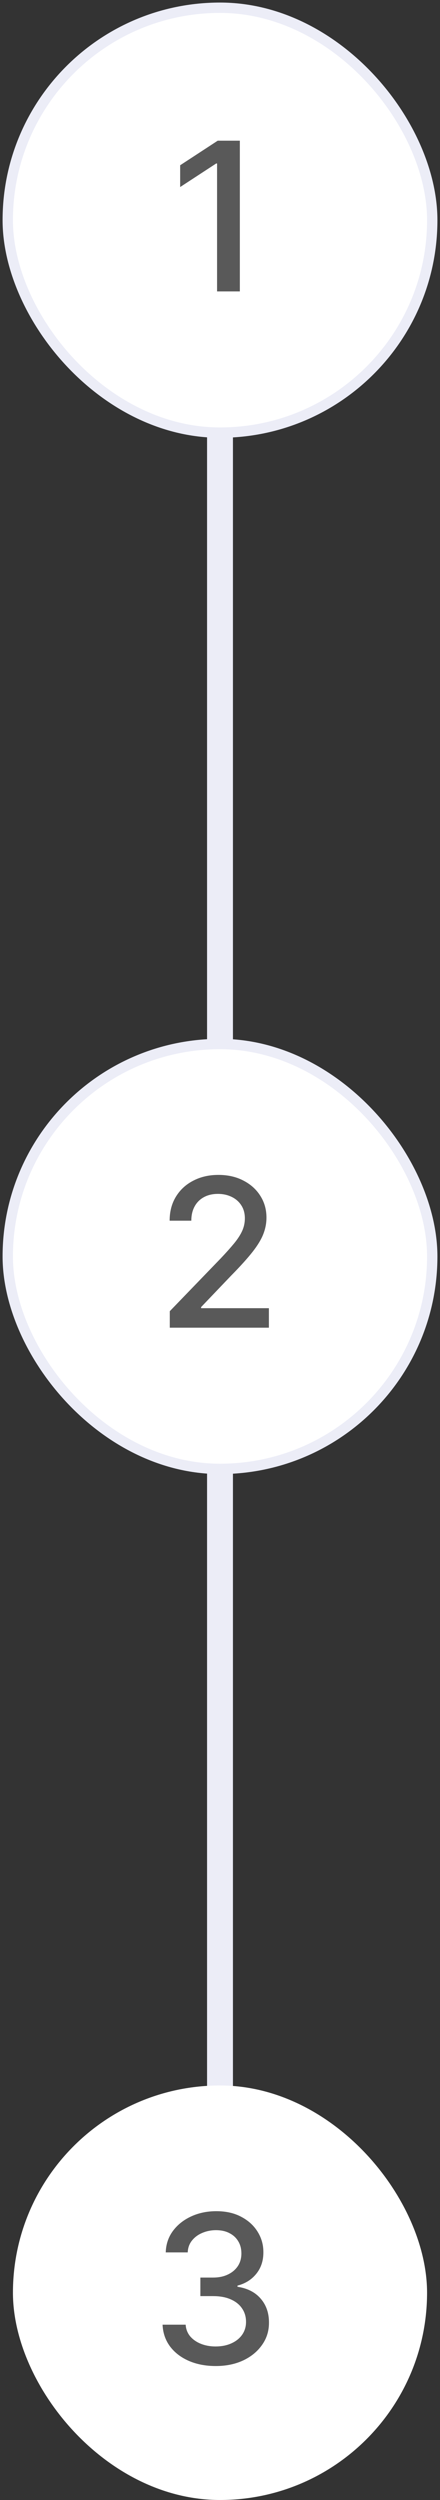 <?xml version="1.0" encoding="UTF-8"?> <svg xmlns="http://www.w3.org/2000/svg" width="34" height="193" viewBox="0 0 34 193" fill="none"><rect x="0" y="0" width="34" height="193" fill="#333333" stroke="none"/><path d="M17 27V182" stroke="#ECEDF7" stroke-width="2"></path><rect x="0.6" y="0.597" width="32.8" height="32.8" rx="16.4" fill="white"></rect><rect x="0.6" y="0.597" width="32.8" height="32.8" rx="16.4" stroke="#ECEDF7" stroke-width="0.8"></rect><path d="M18.534 10.861V22.497H16.773V12.622H16.704L13.921 14.44V12.758L16.824 10.861H18.534Z" fill="#595959"></path><rect x="0.6" y="80.597" width="32.8" height="32.8" rx="16.4" fill="white"></rect><rect x="0.6" y="80.597" width="32.8" height="32.8" rx="16.4" stroke="#ECEDF7" stroke-width="0.8"></rect><path d="M13.119 102.497V101.224L17.057 97.145C17.477 96.701 17.824 96.313 18.097 95.98C18.373 95.643 18.579 95.323 18.716 95.02C18.852 94.716 18.921 94.395 18.921 94.054C18.921 93.667 18.829 93.334 18.648 93.054C18.466 92.77 18.218 92.552 17.903 92.4C17.589 92.245 17.235 92.167 16.841 92.167C16.424 92.167 16.061 92.252 15.75 92.423C15.439 92.593 15.201 92.834 15.034 93.145C14.867 93.455 14.784 93.819 14.784 94.236H13.108C13.108 93.527 13.271 92.908 13.597 92.377C13.922 91.847 14.369 91.436 14.938 91.145C15.506 90.849 16.151 90.701 16.875 90.701C17.606 90.701 18.25 90.847 18.807 91.139C19.367 91.427 19.805 91.821 20.119 92.321C20.434 92.817 20.591 93.377 20.591 94.002C20.591 94.434 20.509 94.857 20.347 95.27C20.188 95.682 19.909 96.143 19.511 96.65C19.114 97.154 18.561 97.766 17.852 98.486L15.54 100.906V100.991H20.778V102.497H13.119Z" fill="#595959"></path><rect x="1" y="160.997" width="32" height="32" rx="16" fill="white"></rect><path d="M16.671 182.656C15.89 182.656 15.193 182.521 14.579 182.253C13.97 181.984 13.487 181.61 13.131 181.133C12.778 180.652 12.589 180.095 12.562 179.463H14.347C14.369 179.807 14.485 180.107 14.693 180.36C14.905 180.61 15.182 180.804 15.523 180.94C15.864 181.076 16.242 181.145 16.659 181.145C17.117 181.145 17.523 181.065 17.875 180.906C18.231 180.747 18.509 180.525 18.71 180.241C18.911 179.953 19.011 179.622 19.011 179.247C19.011 178.857 18.911 178.514 18.71 178.218C18.513 177.919 18.224 177.684 17.841 177.514C17.462 177.343 17.004 177.258 16.466 177.258H15.483V175.826H16.466C16.898 175.826 17.276 175.749 17.602 175.593C17.932 175.438 18.189 175.222 18.375 174.946C18.561 174.665 18.653 174.338 18.653 173.963C18.653 173.603 18.572 173.29 18.409 173.025C18.25 172.756 18.023 172.546 17.727 172.395C17.436 172.243 17.091 172.167 16.693 172.167C16.314 172.167 15.96 172.237 15.631 172.378C15.305 172.514 15.04 172.711 14.835 172.968C14.631 173.222 14.521 173.527 14.506 173.883H12.807C12.826 173.254 13.011 172.701 13.364 172.224C13.72 171.747 14.189 171.374 14.773 171.105C15.356 170.836 16.004 170.701 16.716 170.701C17.462 170.701 18.106 170.847 18.648 171.139C19.193 171.427 19.614 171.811 19.909 172.292C20.208 172.773 20.356 173.3 20.352 173.872C20.356 174.523 20.174 175.076 19.807 175.531C19.443 175.985 18.958 176.29 18.352 176.446V176.537C19.125 176.654 19.724 176.961 20.148 177.457C20.576 177.953 20.788 178.569 20.784 179.304C20.788 179.944 20.61 180.518 20.25 181.025C19.894 181.533 19.407 181.932 18.79 182.224C18.172 182.512 17.466 182.656 16.671 182.656Z" fill="#595959"></path></svg> 